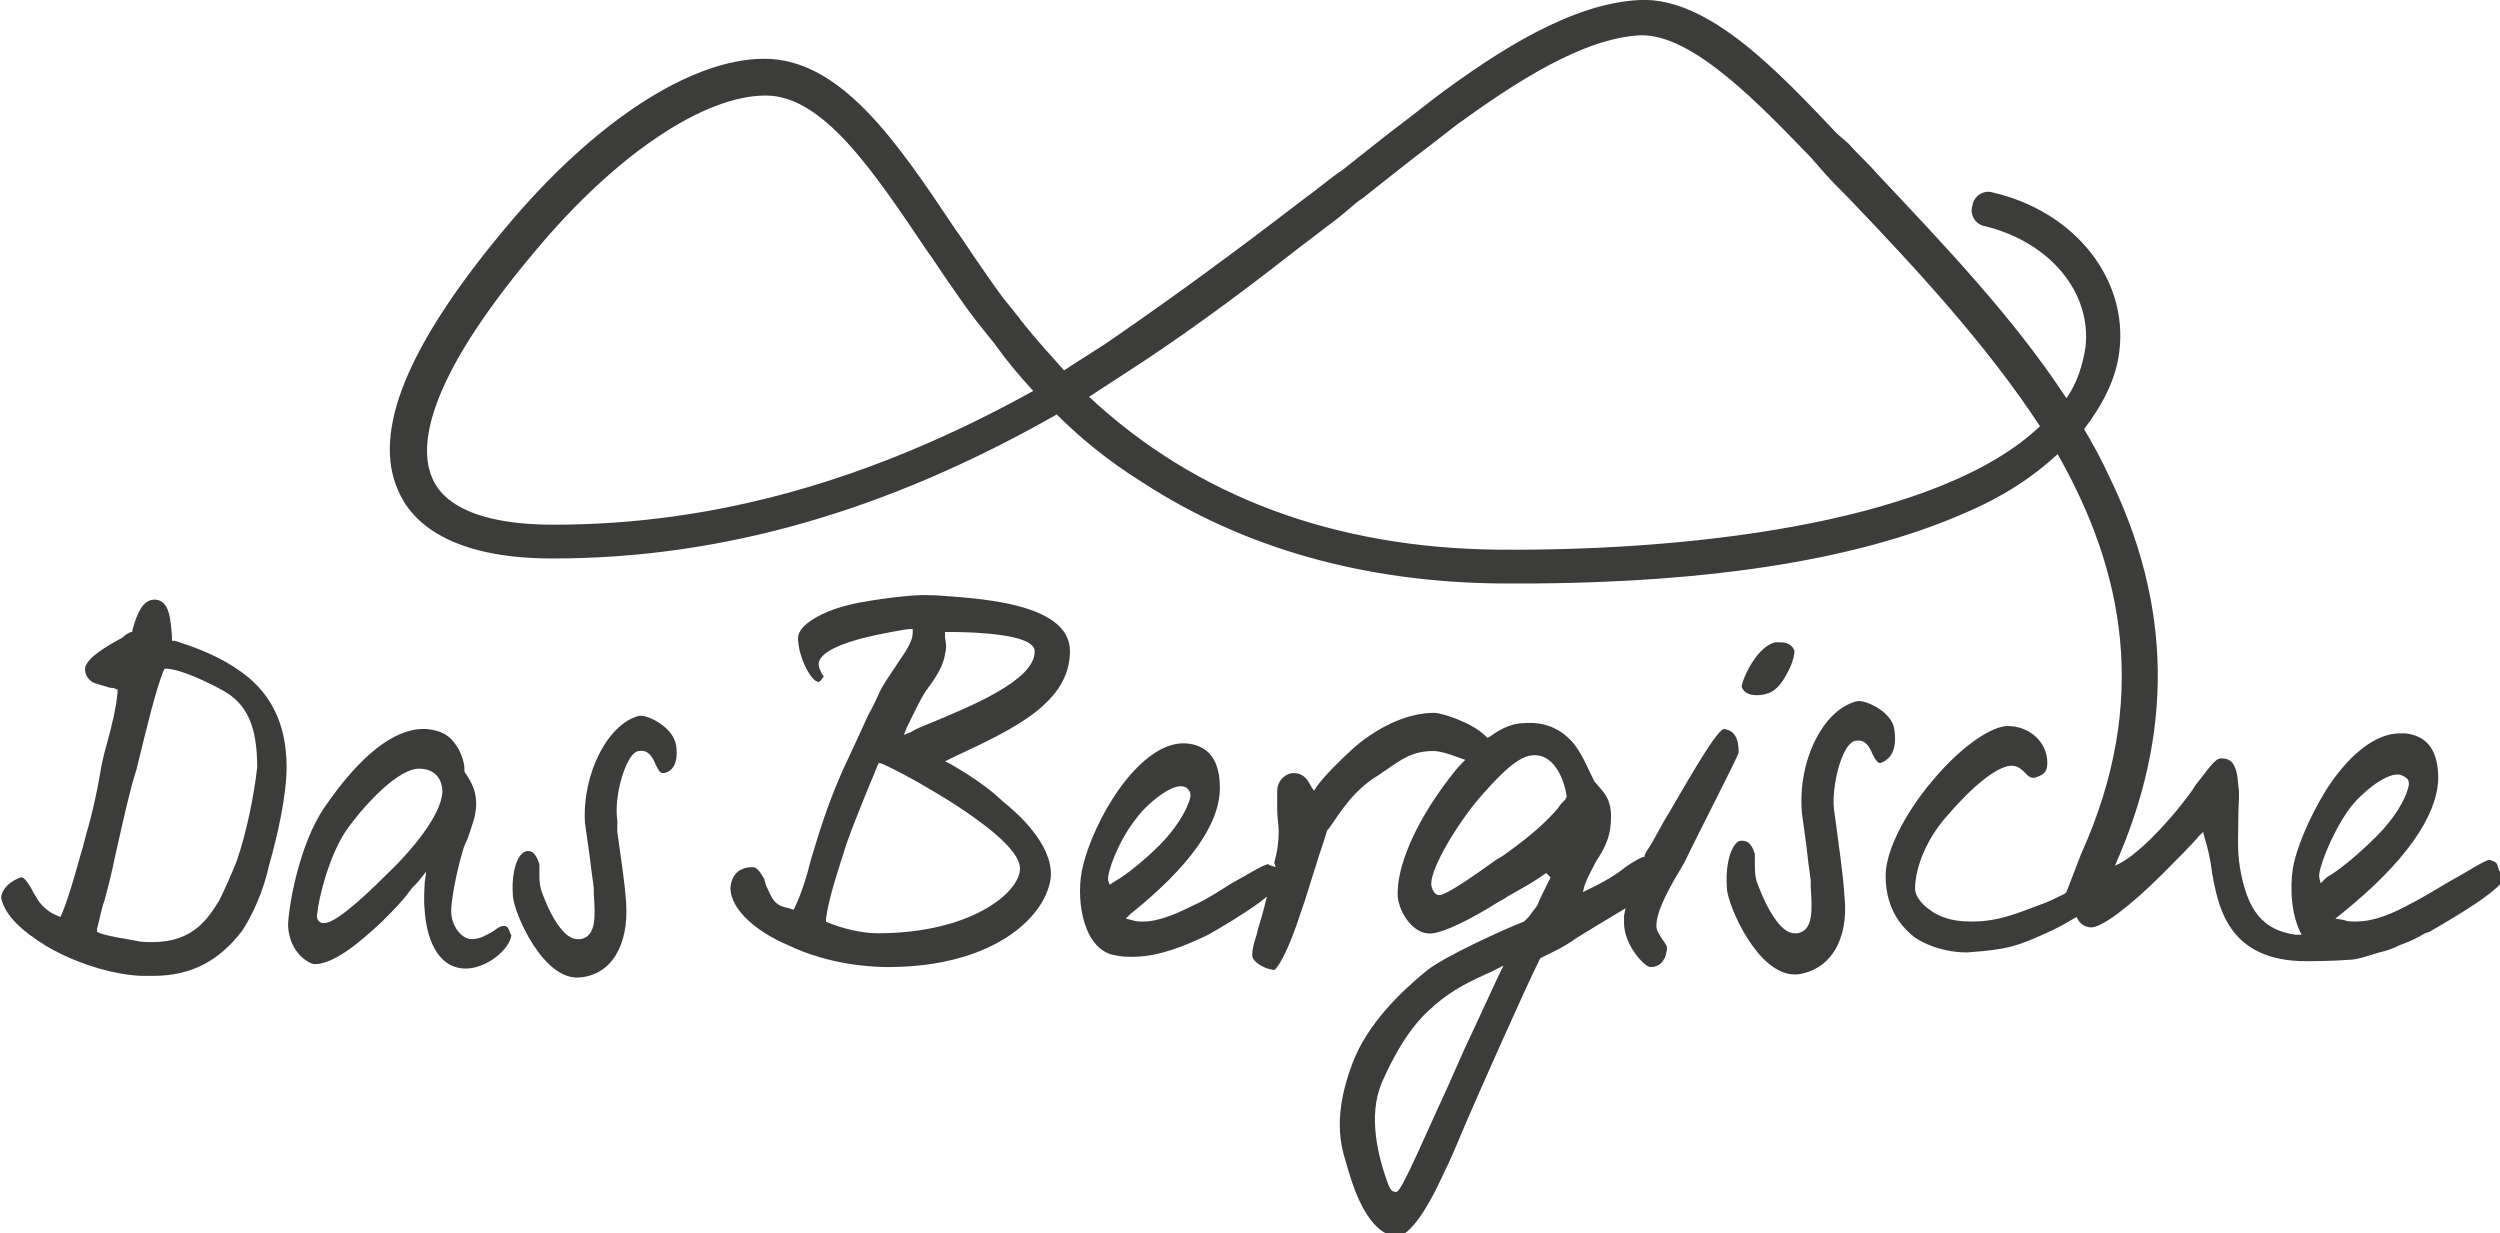 <?xml version="1.0" encoding="utf-8"?>
<!-- Generator: Adobe Illustrator 27.4.1, SVG Export Plug-In . SVG Version: 6.00 Build 0)  -->
<svg version="1.1" id="Ebene_1" xmlns="http://www.w3.org/2000/svg" xmlns:xlink="http://www.w3.org/1999/xlink" x="0px" y="0px"
	 viewBox="0 0 170.1 83.9" style="enable-background:new 0 0 170.1 83.9;" xml:space="preserve">
<style type="text/css">
	.Grün_x0020_bogenförmig{fill:url(#SVGID_1_);stroke:#FFFFFF;stroke-width:0.25;stroke-miterlimit:1;}
	.st0{fill:#3C3C3B;}
</style>
<linearGradient id="SVGID_1_" gradientUnits="userSpaceOnUse" x1="-4245.212" y1="-1688.72" x2="-4244.505" y2="-1689.427">
	<stop  offset="0" style="stop-color:#1DA238"/>
	<stop  offset="0.983" style="stop-color:#24391D"/>
</linearGradient>
<g>
	<g>
		<path class="st0" d="M34.3,63c-0.3,0-0.5,0.2-0.8,0.4c-0.4,0.2-0.8,0.5-1.4,0.5c-0.7,0-1.4-0.9-1.4-1.9c0-0.7,0.3-2.4,0.7-3.8
			c0.1-0.4,0.2-0.7,0.4-1.1c0.3-0.9,0.6-1.6,0.6-2.4c0-1-0.4-1.6-0.8-2.2l0-0.1v-0.1c0-0.5-0.3-1.2-0.5-1.5
			c-0.5-0.8-1.1-1.1-2.1-1.2c-0.1,0-0.1,0-0.2,0c-2,0-4.3,1.8-6.7,5.3c-1.8,2.6-2.5,7-2.5,8.1c0.1,1.9,1.5,2.6,1.8,2.6
			c1.3,0,3-1.4,4.6-2.9c0.7-0.7,1.4-1.4,1.9-2.1c0.2-0.3,0.5-0.5,0.7-0.8l0.4-0.5l-0.1,0.7c0,0.3-0.1,1.1,0,2
			c0.1,1.5,0.7,3.9,2.8,3.9c1.4,0,3-1.3,3.1-2.3C34.7,63.7,34.7,63,34.3,63z M26.2,59.6c-0.5,0.5-3.2,3.2-4.1,3.2
			c-0.1,0-0.1,0-0.2,0c-0.3-0.1-0.4-0.4-0.3-0.7c0-0.5,0.7-3.9,2.1-5.8c1.4-1.9,3.5-4,4.8-4c1,0,1.6,0.6,1.6,1.6
			C30,55.5,28,57.9,26.2,59.6z"/>
		<path class="st0" d="M43.6,48.7c0,0-0.1,0-0.1,0c-2.1,0.5-3.9,3.9-3.7,7.3c0.1,0.7,0.2,1.4,0.3,2.1c0.1,0.8,0.2,1.6,0.3,2.3l0,0.4
			c0.1,1.5,0.2,2.9-0.9,3.1c-0.1,0-0.1,0-0.2,0c-1.4,0-2.5-3.4-2.5-3.4c-0.1-0.4-0.1-0.8-0.1-1.1c0-0.2,0-0.5,0-0.6
			c-0.2-0.6-0.4-0.9-0.8-0.9l0,0c-0.1,0-0.3,0.1-0.4,0.2c-0.5,0.5-0.7,1.7-0.6,2.9c0.1,1.2,2.1,5.8,4.6,5.5c2.1-0.2,3.3-2.2,3.1-5.1
			c-0.1-1.5-0.4-3.3-0.6-4.8L42,55.8c-0.2-1.3,0.3-3.5,1-4.4c0.2-0.2,0.3-0.3,0.5-0.3c0.6-0.1,0.9,0.4,1.1,0.9
			c0.2,0.4,0.3,0.6,0.5,0.6c0,0,0,0,0.1,0c0.9-0.2,0.9-1.3,0.8-1.9C45.8,49.5,44.2,48.7,43.6,48.7z"/>
		<path class="st0" d="M72.8,44.3c0-3.4-6.7-3.6-9.2-3.8l-0.3,0c-1.5-0.1-5.1,0.5-5.7,0.7c-1.6,0.4-3.3,1.3-3.3,2.2
			c0,1.3,0.9,3,1.4,3c0,0,0,0,0,0c0.1,0,0.2-0.2,0.3-0.3c0.1-0.1,0-0.1-0.1-0.3c-0.1-0.2-0.2-0.4-0.2-0.6c0-0.6,0.9-1.2,2.7-1.7
			c1.5-0.4,3.3-0.7,3.5-0.7h0.2l0,0.2c0,0.4-0.1,0.6-0.3,1c-0.2,0.4-0.6,0.9-0.9,1.4c-0.4,0.6-0.9,1.3-1.1,1.8
			c-0.2,0.4-0.4,0.9-0.7,1.4c-0.5,1.1-1.1,2.4-1.8,3.9c-1.1,2.5-1.6,4.3-2.1,5.9c-0.3,1.2-0.6,2.2-1.1,3.3l-0.1,0.2l-0.3-0.1
			c-0.5-0.1-0.8-0.2-1.1-0.6c-0.2-0.3-0.3-0.6-0.5-1c0-0.1-0.1-0.3-0.1-0.4c-0.3-0.5-0.5-0.8-0.8-0.8c-1.5,0-1.5,1.4-1.5,1.4
			c0,1.6,2,3.1,3.9,3.9c2.9,1.4,5.9,1.5,6.8,1.5c7.4,0,10.9-3.6,11.1-6.2c0.1-2.2-2.3-4.3-3.3-5.1l-0.1-0.1
			c-1.3-1.2-2.9-2.1-3.4-2.4l-0.4-0.2l0.6-0.3C69,49.6,72.8,47.8,72.8,44.3z M64.6,54.5c3.3,2.1,4.8,3.6,4.8,4.6
			c0,1.6-3.3,4.4-9.7,4.4c-1,0-2.3-0.3-3.3-0.7l-0.2-0.1l0-0.2c0.2-1.5,0.9-3.5,1.4-5.1c0.5-1.4,1-2.6,1.4-3.6
			c0.3-0.7,0.5-1.2,0.7-1.7l0.1-0.2l0.3,0.1C61.8,52.8,63.3,53.7,64.6,54.5z M63.3,49.2c-0.5,0.2-1,0.4-1.3,0.6l-0.5,0.2l0.2-0.5
			c0.4-0.8,0.8-1.7,1.3-2.5c0.1-0.1,0.2-0.3,0.3-0.4c0.5-0.7,0.9-1.4,1-2.1c0.1-0.4,0.1-0.6,0-1.1L64.3,43h0.3c0.5,0,4.7,0,5.6,0.9
			c0.2,0.2,0.2,0.3,0.2,0.5C70.3,46.3,66.2,48,63.3,49.2z"/>
		<path class="st0" d="M119.5,47.3L119.5,47.3c0.2,0,0.4,0,0.7-0.1c0.5-0.1,1-0.6,1.4-1.4c0.4-0.7,0.5-1.3,0.5-1.5
			c-0.2-0.6-0.8-0.6-1.1-0.6c-0.1,0-0.2,0-0.2,0c-0.5,0.1-1.1,0.6-1.6,1.4c-0.5,0.8-0.7,1.5-0.7,1.6C118.6,47.1,119,47.3,119.5,47.3
			z"/>
		<path class="st0" d="M118.3,51.2c0-1-0.3-1.5-1-1.6c-0.6,0.1-3,4.5-4.1,6.3c-0.4,0.7-0.7,1.3-0.9,1.6c-0.1,0.2-0.3,0.4-0.4,0.7
			l0,0.1l-0.1,0c-0.5,0.2-1.1,0.6-1.6,1c-1,0.7-1.9,1.1-2.1,1.2l-0.4,0.2l0.1-0.4c0.2-0.6,0.5-1.1,0.8-1.7c0.6-0.9,1.1-1.8,1-3.4
			c-0.1-0.9-0.4-1.2-1-1.9l-0.1-0.1l-0.1-0.2c-0.4-0.8-0.8-1.8-1.4-2.5c-0.9-1-2-1.4-3.3-1.3c-0.7,0-1.5,0.3-2.3,0.9l-0.2,0.1
			l-0.1-0.1c-1-1-3.1-1.6-3.5-1.6c-1.7,0-3.6,0.8-5.4,2.3c-1,0.9-2.1,2-2.6,2.7l-0.2,0.3l-0.2-0.3c-0.3-0.6-0.6-0.9-1.2-0.9
			c-0.5,0-1.1,0.5-1.1,1.2c0,0.4,0,0.8,0,1.3c0,0.5,0.1,1,0.1,1.5c0,0.7-0.1,1.4-0.3,2.1L86.8,59l-0.3-0.1c-0.1,0-0.2-0.1-0.2-0.1
			c-0.3,0-1.4,0.7-2.5,1.3c-0.8,0.5-1.7,1.1-2.6,1.5c-1,0.5-2.3,1.1-3.4,1.1c-0.3,0-0.5,0-0.8-0.1l-0.4-0.1l0.3-0.3
			c4-3.2,6.1-6.1,6.1-8.6c0-1.8-0.7-2.8-2.1-3c-2.2-0.3-4.2,2.2-5.1,3.6c-1.3,2-2,4-2.2,5.1c-0.4,2.2,0.2,5.4,2.3,5.7
			c0.4,0.1,0.8,0.1,1.2,0.1c1.8,0,3.6-0.8,4.9-1.4l0.2-0.1c0.9-0.5,2.4-1.4,3.5-2.2l0.5-0.4L86,61.8c-0.2,0.8-0.4,1.3-0.5,1.8
			c-0.2,0.6-0.3,1-0.3,1.4c0,0.4,0.7,0.9,1.5,1c0.2-0.1,0.9-1.1,1.8-3.9c0.4-1.1,0.7-2.2,1-3.1c0.3-1,0.6-1.8,0.8-2.5l0.1-0.1
			c0.9-1.3,1.7-2.6,3.3-3.6c0.2-0.1,0.4-0.3,0.6-0.4c1-0.7,1.8-1.3,3.2-1.3c0.5,0,1.1,0.2,1.9,0.5l0.3,0.1l-0.2,0.2
			c-0.4,0.4-0.7,0.8-1,1.2C96.3,56,95,59,95.1,61c0.1,1.1,1.1,2.7,2.4,2.5c0.8-0.1,2.5-0.9,4.4-2.1c0.4-0.2,0.8-0.5,1.2-0.7
			c0.9-0.5,1.7-1,2.1-1.3l0.3,0.3c-0.4,0.8-0.8,1.6-0.9,1.9l-0.6,0.8l-0.3,0.3c-1.3,0.5-5.5,2.4-6.7,3.4c-1.7,1.4-4,3.6-5,6.3
			c-1.5,4-0.6,6-0.3,7.1c1.3,4.6,3,4.6,3.4,4.6c0,0,0.1,0,0.1,0c0.4-0.1,1.4-0.7,3-4.2c0.5-1,1-2.2,1.5-3.4c0.9-2.1,4.1-9.3,5-11.1
			l0.1-0.2l0.4-0.2c0.6-0.3,1.1-0.5,2.1-1.2c0.8-0.5,1.8-1.1,2.8-1.7l0.5-0.3l-0.1,0.5c0,0.2,0,0.4,0,0.5c0,1.5,1.4,3,1.8,3
			c0.6,0,1-0.4,1.1-1.1c0.1-0.3-0.1-0.5-0.3-0.8c-0.2-0.3-0.4-0.6-0.4-0.9c0-1.1,1-2.8,1.9-4.3C115.6,56.6,118.2,51.6,118.3,51.2z
			 M75.8,60l-0.3,0.2l-0.1-0.3c-0.1-0.5,0.7-2.7,1.9-4.2c0.8-1.1,2.4-2.3,3.1-2.2c0.2,0,0.4,0.1,0.5,0.3c0.1,0.1,0.1,0.2,0.1,0.4
			c-0.2,0.9-1,2.2-2.1,3.3C78,58.4,76.7,59.5,75.8,60z M102,66.3c-0.6,1.3-1.2,2.6-1.9,4.1c-0.5,1-1.5,3.4-2.4,5.3
			c-2.1,4.7-2.5,5.4-2.7,5.4c-0.3,0-0.4-0.2-0.5-0.4c-0.8-2.1-1.4-4.8-0.5-7c1.5-3.4,2.8-4.6,3.5-5.2l0.1-0.1
			c1.4-1.2,2.6-1.7,3.9-2.3l0.8-0.4L102,66.3z M106.5,54.4c-0.2,0.2-0.4,0.4-0.5,0.6c-0.7,0.8-1.6,1.7-3.7,3.2l-0.5,0.3
			c-1.8,1.3-3.3,2.3-3.8,2.4c0,0-0.1,0-0.1,0c-0.2,0-0.4-0.2-0.5-0.6c-0.2-0.9,1.4-3.7,3-5.7c1.2-1.4,2.7-3.1,3.8-3.2
			c1.4-0.2,2.2,1.4,2.4,2.8L106.5,54.4L106.5,54.4z"/>
		<path class="st0" d="M128.9,49.7c-0.1-1.2-1.8-2-2.4-2c0,0-0.1,0-0.1,0c-2.3,0.5-4.1,4-3.8,7.6c0.1,0.7,0.2,1.5,0.3,2.2
			c0.1,0.9,0.2,1.7,0.3,2.4l0,0.4c0.1,1.6,0.2,3-0.9,3.2c-0.1,0-0.1,0-0.2,0c-1.4,0-2.6-3.6-2.6-3.6c-0.1-0.4-0.1-0.8-0.1-1.1
			c0-0.3,0-0.5,0-0.7c-0.2-0.6-0.4-0.9-0.9-0.9c0,0,0,0,0,0c-0.2,0-0.3,0.1-0.4,0.2c-0.5,0.6-0.7,1.8-0.6,3.1
			c0.1,1.2,2.1,5.8,4.6,5.8c0.1,0,0.2,0,0.2,0c2.2-0.3,3.5-2.3,3.2-5.3c-0.1-1.6-0.4-3.5-0.6-5.1l-0.1-0.7c-0.2-1.3,0.3-3.7,1-4.5
			c0.2-0.2,0.3-0.3,0.5-0.3c0.6-0.1,0.9,0.4,1.1,0.9c0.2,0.4,0.4,0.7,0.6,0.6C129,51.5,129,50.4,128.9,49.7z"/>
		<path class="st0" d="M16.1,45.5c-1.6-1.1-3.6-1.7-4.2-1.9l-0.2,0l0-0.3c-0.1-1.3-0.2-2.4-1.1-2.5c0,0-0.1,0-0.1,0
			c-0.8,0-1.2,1-1.5,2.1L9,43l-0.1,0c-0.2,0.1-0.4,0.2-0.6,0.4c-1.1,0.6-2.3,1.3-2.5,2c-0.1,0.5,0.3,1,0.7,1.1
			c0.3,0.1,0.7,0.2,1,0.3c0.2,0,0.3,0,0.4,0.1L8,46.9l0,0.2c-0.1,1.1-0.4,2.3-0.7,3.4c-0.2,0.7-0.4,1.5-0.5,2.2
			c-0.2,1.2-0.5,2.5-0.8,3.6c-0.2,0.6-0.3,1.2-0.5,1.8c-0.4,1.4-0.8,2.9-1.3,4.1l-0.1,0.2l-0.2-0.1c-0.6-0.2-1.2-0.8-1.4-1.2
			c-0.2-0.3-0.3-0.5-0.4-0.7c-0.3-0.5-0.5-0.7-0.6-0.7c0,0-0.1,0-0.1,0c-1.1,0.4-1.4,1.2-1.3,1.5c0.3,1.1,1.3,2.1,3.1,3.2
			c2.4,1.4,5.1,2,6.6,2c0.2,0,0.4,0,0.6,0c2.6,0,4.5-1,6.1-3.1l0,0c0.7-1.1,1.4-2.6,1.8-4.4c0.6-2.1,1.2-4.8,1.2-6.7
			C19.5,49.2,18.4,47,16.1,45.5z M16.1,58.6c-0.4,1-0.8,1.9-1.2,2.7c-0.7,1.1-1.7,2.8-4.5,2.8c-0.4,0-0.8,0-1.2-0.1
			c-1-0.2-1.4-0.2-2.4-0.5l-0.2-0.1l0-0.2c0.2-0.7,0.3-1.4,0.5-1.9c0.3-1.1,0.5-1.9,0.7-2.9c0.3-1.3,0.7-3.2,1.2-5.1l0.3-1
			c0.8-3.3,1.3-5.3,1.8-6.6l0.1-0.2l0.2,0c1.1,0.1,2.9,1,3.8,1.5c1.6,0.9,2.3,2.4,2.3,5.2C17.3,54,16.8,56.6,16.1,58.6z"/>
		<path class="st0" d="M169.9,58.8c-0.1-0.2-0.3-0.2-0.5-0.3c-0.3,0-1.5,0.8-2.6,1.4c-0.9,0.5-1.8,1.1-2.8,1.6
			c-1.1,0.6-2.4,1.2-3.7,1.2c-0.3,0-0.6,0-0.8-0.1l-0.6-0.1l0.5-0.4c4.2-3.4,6.4-6.5,6.5-9.1c0-1.9-0.7-2.9-2.2-3.1
			c-0.1,0-0.3,0-0.4,0c-2.2,0-4.1,2.4-5,3.8c-1.3,2.1-2.1,4.2-2.3,5.4c-0.2,1.4-0.1,3.2,0.6,4.5l-0.4,0c-2.2-0.3-3.3-1.6-3.8-4.6
			c-0.2-1.2-0.1-2.4-0.1-3.6c0-0.7,0.1-1.3,0-1.9c-0.1-1.6-0.5-1.9-1.2-1.9c-0.4,0-0.9,0.8-1.7,1.8c-0.3,0.5-0.7,1-1.1,1.5
			c-0.8,1-2.9,3.4-4.4,4c4-9,3.9-17.7-0.4-26.5c-0.5-1.1-1.1-2.2-1.7-3.2c1.3-1.7,2.2-3.5,2.4-5.3c0.6-4.9-3-9.5-8.6-10.8
			c-0.6-0.2-1.3,0.2-1.4,0.9c-0.2,0.6,0.2,1.3,0.9,1.4c4.4,1.1,7.2,4.5,6.8,8.2c-0.2,1.3-0.6,2.5-1.3,3.5
			c-3.6-5.5-8.3-10.4-12.9-15.3c-0.6-0.7-1.3-1.3-1.9-2L125,9.1c-3.9-4.1-8.7-9.3-13.4-9.1C107,0.2,102,3.4,97.7,6.6L95.9,8
			c-1.6,1.2-3.2,2.5-4.6,3.6l-0.3,0.2c-0.7,0.5-1.4,1.1-2.1,1.6l-2.1,1.6c-4.2,3.2-8.1,6-11.6,8.4L72.7,25c-0.1,0.1-0.2,0.1-0.3,0.2
			c-0.9-1-1.8-2-2.7-3.1c-0.1-0.2-0.3-0.3-0.3-0.4l-1.2-1.5c-0.6-0.8-1.2-1.7-1.9-2.7c0,0-1.2-1.8-1.3-1.9c-4-6-7.8-11.6-13-11.6
			c-5,0-11.6,4.3-17.6,11.5c-6.7,8-9.1,13.9-7.3,17.9c0.9,2.1,3.5,4.6,10.5,4.6c11.5,0,22.7-3.2,34.3-9.8c1.5,1.5,3.4,3.1,5.8,4.6
			c6.9,4.5,15.1,6.8,24.3,6.9c13.6,0.1,24.2-1.5,31.7-4.8c2.6-1.1,4.7-2.5,6.3-4c4.5,7.9,6.3,16.8,1.6,27.2l-1,2.6l-0.1,0.1
			c-0.6,0.3-1.2,0.6-1.8,0.8c-1.6,0.6-2.8,1.1-4.5,1.1c-0.1,0-0.1,0-0.2,0c-1.3,0-2.2-0.4-2.7-0.8c-0.6-0.4-1-1-1-1.4
			c0-1.5,0.8-3.4,2.1-4.9c1.8-2.1,3.4-3.4,4.4-3.5l0.1,0c0.4,0,0.7,0.3,0.9,0.5c0.2,0.2,0.4,0.4,0.7,0.3c0.6-0.2,0.8-0.4,0.8-1
			c0-1.4-1.2-2.5-2.7-2.5c-1,0-3,1.2-5.1,3.7c-0.8,0.9-3.2,4.1-3.2,6.5c0,1.8,0.7,3.2,2,4.2c1.4,0.9,2.9,1,3.4,1c0.1,0,0.2,0,0.2,0
			c2.7-0.2,3.3-0.4,5.3-1.3c0.7-0.3,1.4-0.7,1.9-1l0.2-0.1l0.1,0.2c0.2,0.3,0.5,0.5,0.9,0.5c0.7,0,2.6-1.4,4.8-3.6
			c1-1,2.1-2.1,2.5-2.6l0.3-0.3l0.1,0.4c0.2,0.6,0.4,1.5,0.5,2.3c0,0.2,0.1,0.4,0.1,0.6c0.4,1.9,1.1,5.5,6.3,5.5h0.1
			c0.3,0,1.6,0,2.9-0.1c0.5,0,1.3-0.3,2-0.5c0.5-0.1,1-0.3,1.4-0.5l0,0c0,0,0,0,0,0c0.6-0.2,1.2-0.5,1.7-0.8l0.3-0.1
			c1.2-0.7,4.9-2.8,5.1-3.7C170.1,59.5,170,59.1,169.9,58.8z M37.7,35.7c-5.7,0-7.7-1.7-8.3-3.2c-0.9-2.1-0.5-6.5,7-15.4
			c5.5-6.6,11.5-10.6,15.7-10.6c3.9,0,7.3,5.1,11,10.6c0.1,0.1,1.3,1.9,1.3,1.9c0.7,1,1.3,1.9,2,2.8l1.2,1.5
			c0.1,0.1,0.2,0.3,0.3,0.4c0.5,0.7,1.3,1.7,2.4,2.9C59.3,32.7,48.6,35.7,37.7,35.7z M102,37.4C90.8,37.3,81.4,33.8,74.1,27l2.3-1.5
			c3.6-2.3,7.6-5.2,11.8-8.5l2.1-1.6c0.7-0.5,1.4-1.1,2.1-1.7l0.3-0.2c1.4-1.1,3-2.4,4.6-3.6l1.8-1.4c4-2.9,8.6-5.9,12.5-6.1
			c3.6-0.1,8.2,4.8,11.6,8.3l0.7,0.8c0.6,0.7,1.2,1.3,1.9,2c4.6,4.8,9.4,10,13,15.5C132.2,35.3,116.1,37.5,102,37.4z M157.9,60.1
			l-0.1-0.4c-0.1-0.5,0.8-2.9,2-4.6c0.8-1.1,2.4-2.4,3.3-2.4c0,0,0.1,0,0.1,0c0.2,0,0.5,0.2,0.6,0.3c0.1,0.1,0.1,0.3,0.1,0.4
			c-0.2,1-1,2.3-2.2,3.5c-1.1,1.1-2.5,2.3-3.4,2.8L157.9,60.1z"/>
	</g>
</g>
</svg>
